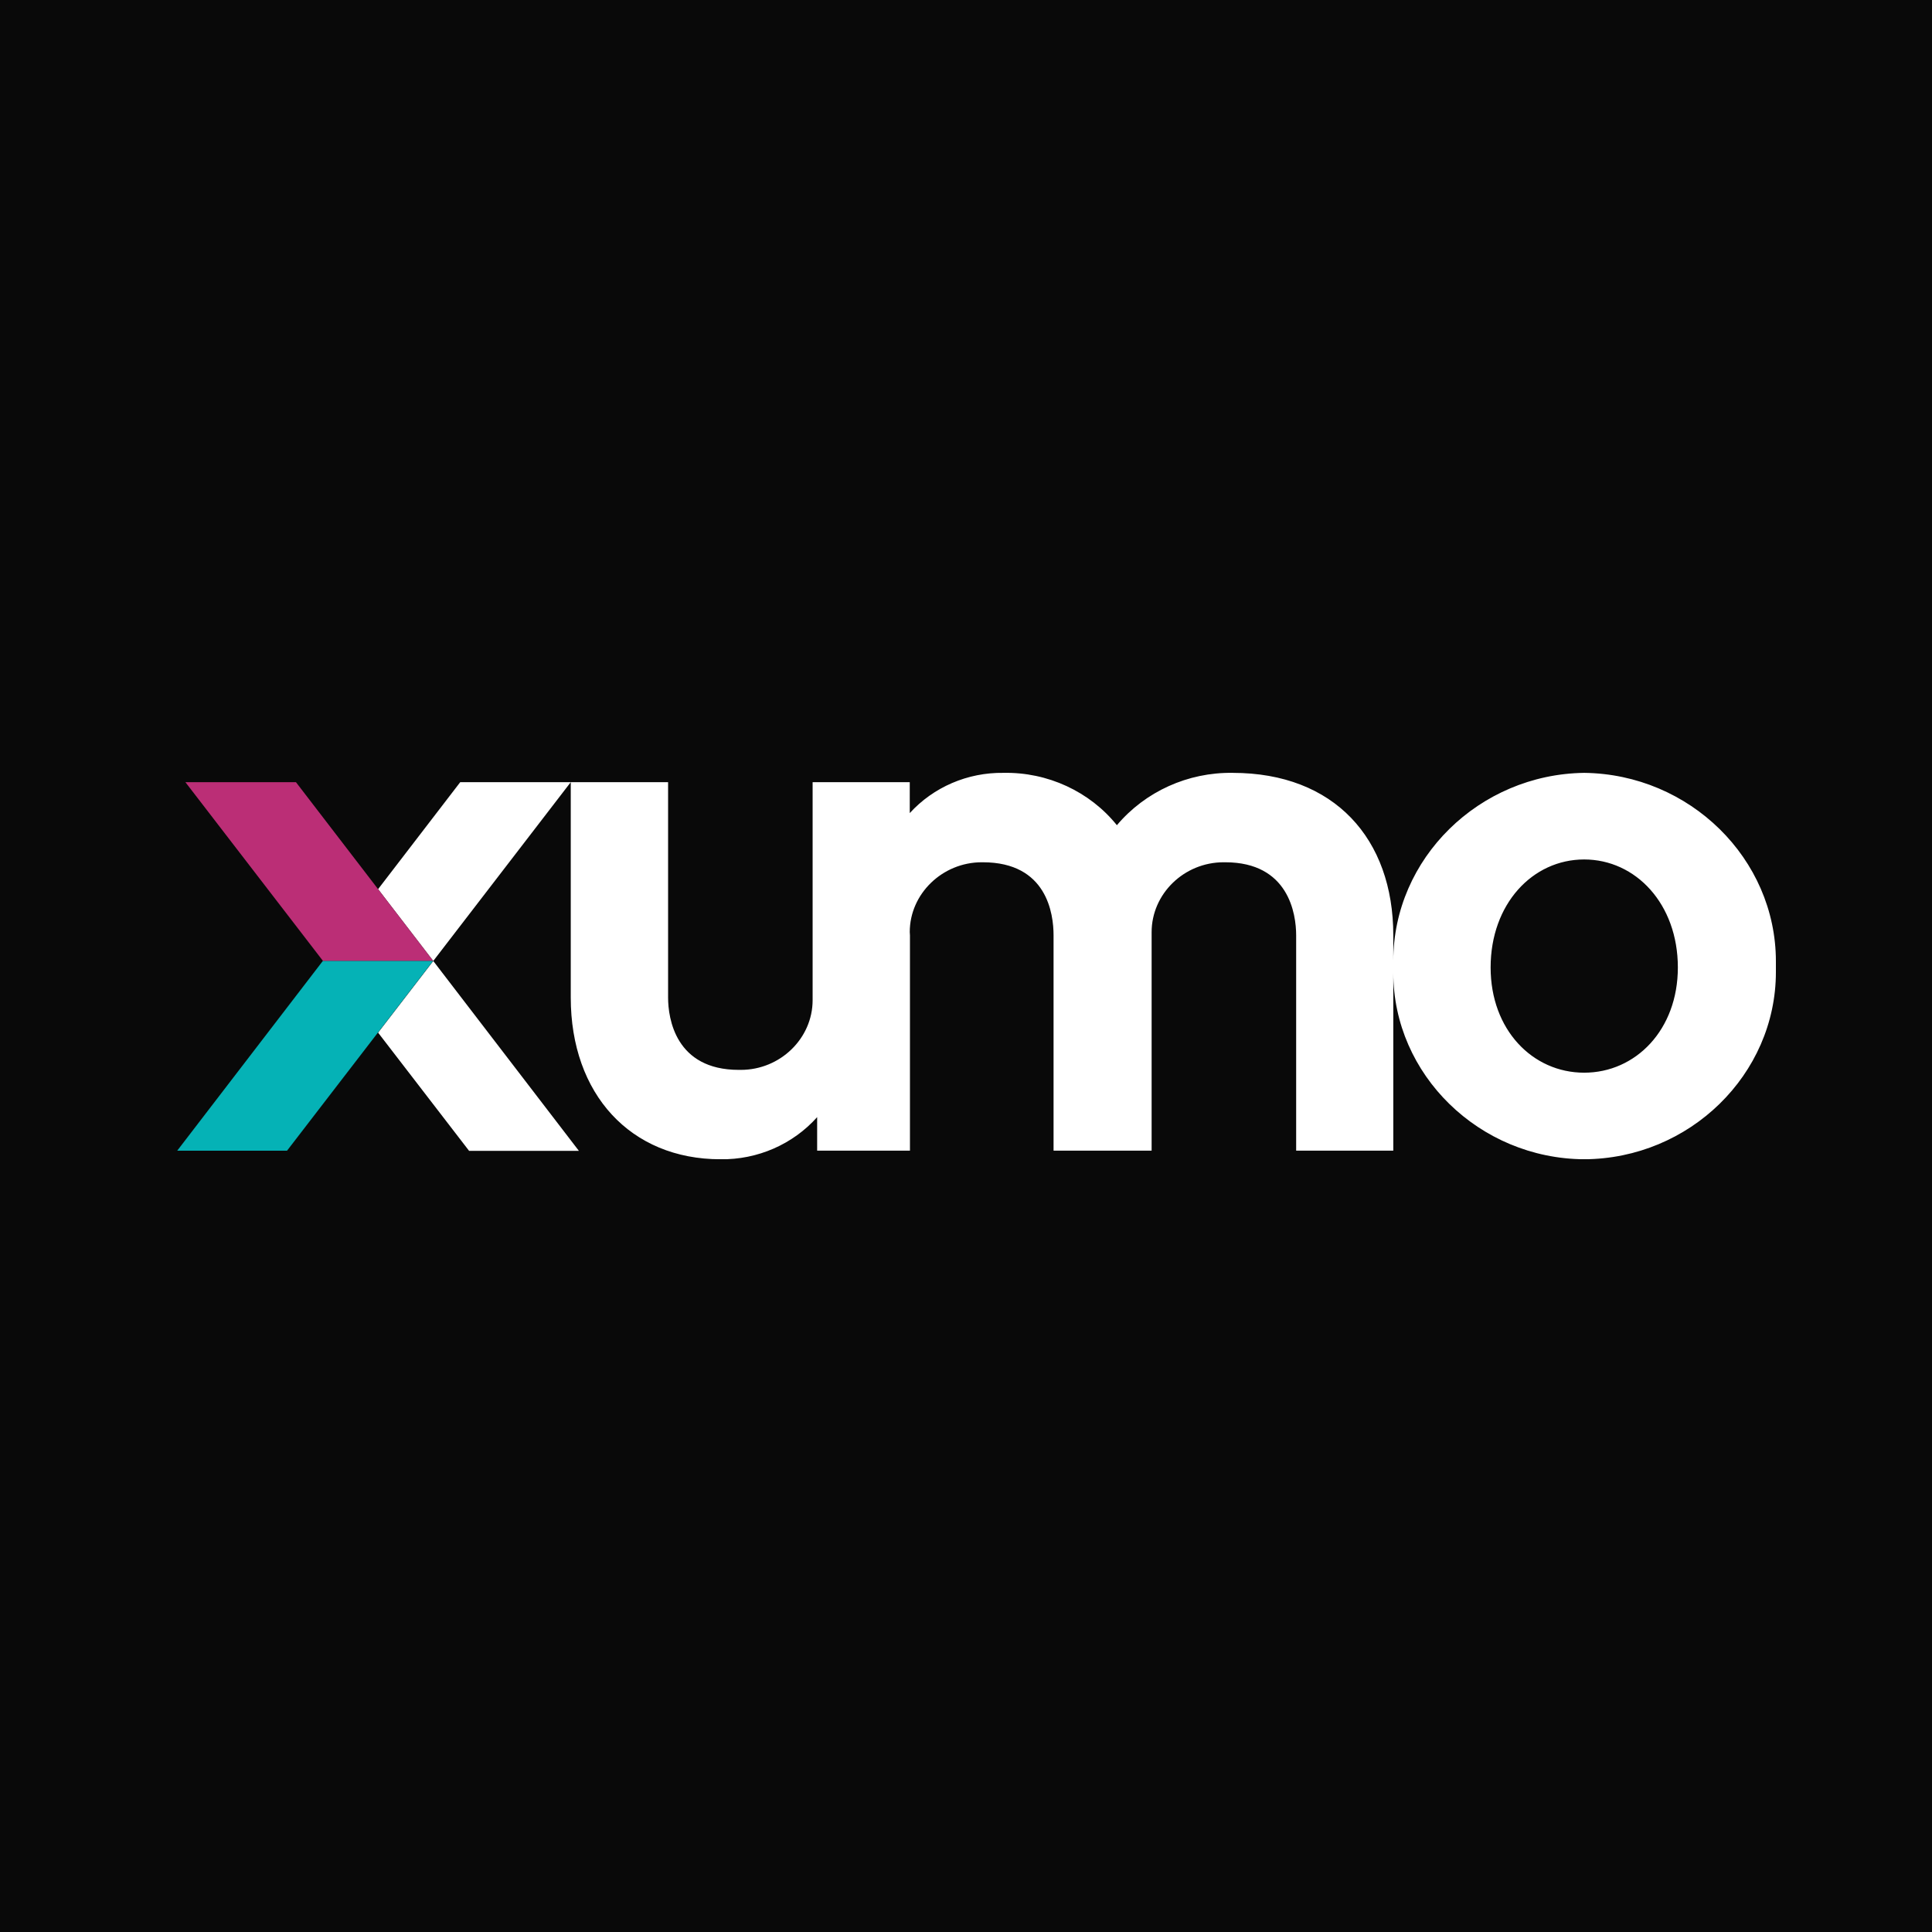 <svg width="90" height="90" viewBox="0 0 90 90" fill="none" xmlns="http://www.w3.org/2000/svg">
<rect width="90" height="90" fill="#090909"/>
<g clip-path="url(#clip0_150_213)">
<path d="M64.905 45.036C64.905 44.946 64.905 44.848 64.905 44.758C64.905 39.996 68.9 36.069 73.796 36.003C78.717 36.061 82.728 40.004 82.728 44.782C82.728 44.864 82.728 44.954 82.728 45.036C82.728 45.118 82.728 45.2 82.728 45.282C82.728 50.051 78.709 53.979 73.796 54.003C68.908 53.971 64.905 50.06 64.905 45.314C64.905 45.216 64.905 45.126 64.905 45.036ZM69.439 45.069C69.439 47.973 71.394 49.97 73.796 49.97C76.198 49.97 78.161 47.973 78.161 45.069C78.161 42.107 76.198 40.037 73.796 40.037C71.394 40.037 69.439 42.107 69.439 45.069ZM26.588 46.468V36.437L20.183 44.766L17.613 41.42L21.439 36.437H31.122V46.468C31.122 47.441 31.467 49.839 34.417 49.839C34.45 49.839 34.475 49.839 34.509 49.839C36.346 49.839 37.855 48.374 37.855 46.591C37.855 46.55 37.855 46.509 37.855 46.468V36.437H42.38V37.877C43.484 36.666 45.077 35.979 46.745 36.003C48.801 35.962 50.765 36.871 52.029 38.441C53.352 36.871 55.341 35.971 57.422 36.003C62.158 36.003 64.905 39.072 64.905 43.572V53.602H60.38V43.572C60.38 42.573 60.034 40.168 57.076 40.168C57.051 40.168 57.026 40.168 57.001 40.168C55.155 40.168 53.647 41.641 53.647 43.424C53.647 43.473 53.647 43.522 53.647 43.572V53.602H49.079V43.572C49.079 42.573 48.776 40.168 45.784 40.168C45.767 40.168 45.751 40.168 45.734 40.168C43.897 40.168 42.38 41.641 42.38 43.416C42.38 43.473 42.389 43.522 42.389 43.572V53.602H38.066V52.04C36.936 53.308 35.284 54.028 33.565 54.003C29.369 54.003 26.588 50.968 26.588 46.468ZM21.852 53.611L17.613 48.104L20.183 44.766L26.967 53.611H21.852Z" fill="white"/>
<path d="M17.614 41.421L13.787 36.437H8.637L15.047 44.766H20.181L17.614 41.421Z" fill="#BB2E76"/>
<path d="M20.18 44.764H15.039L8.254 53.605H13.37L17.607 48.099L20.174 44.764H20.18Z" fill="#05B2B6"/>
</g>
<defs>
<clipPath id="clip0_150_213">
<rect width="75" height="18" fill="white" transform="translate(8 36)"/>
</clipPath>
</defs>
</svg>
